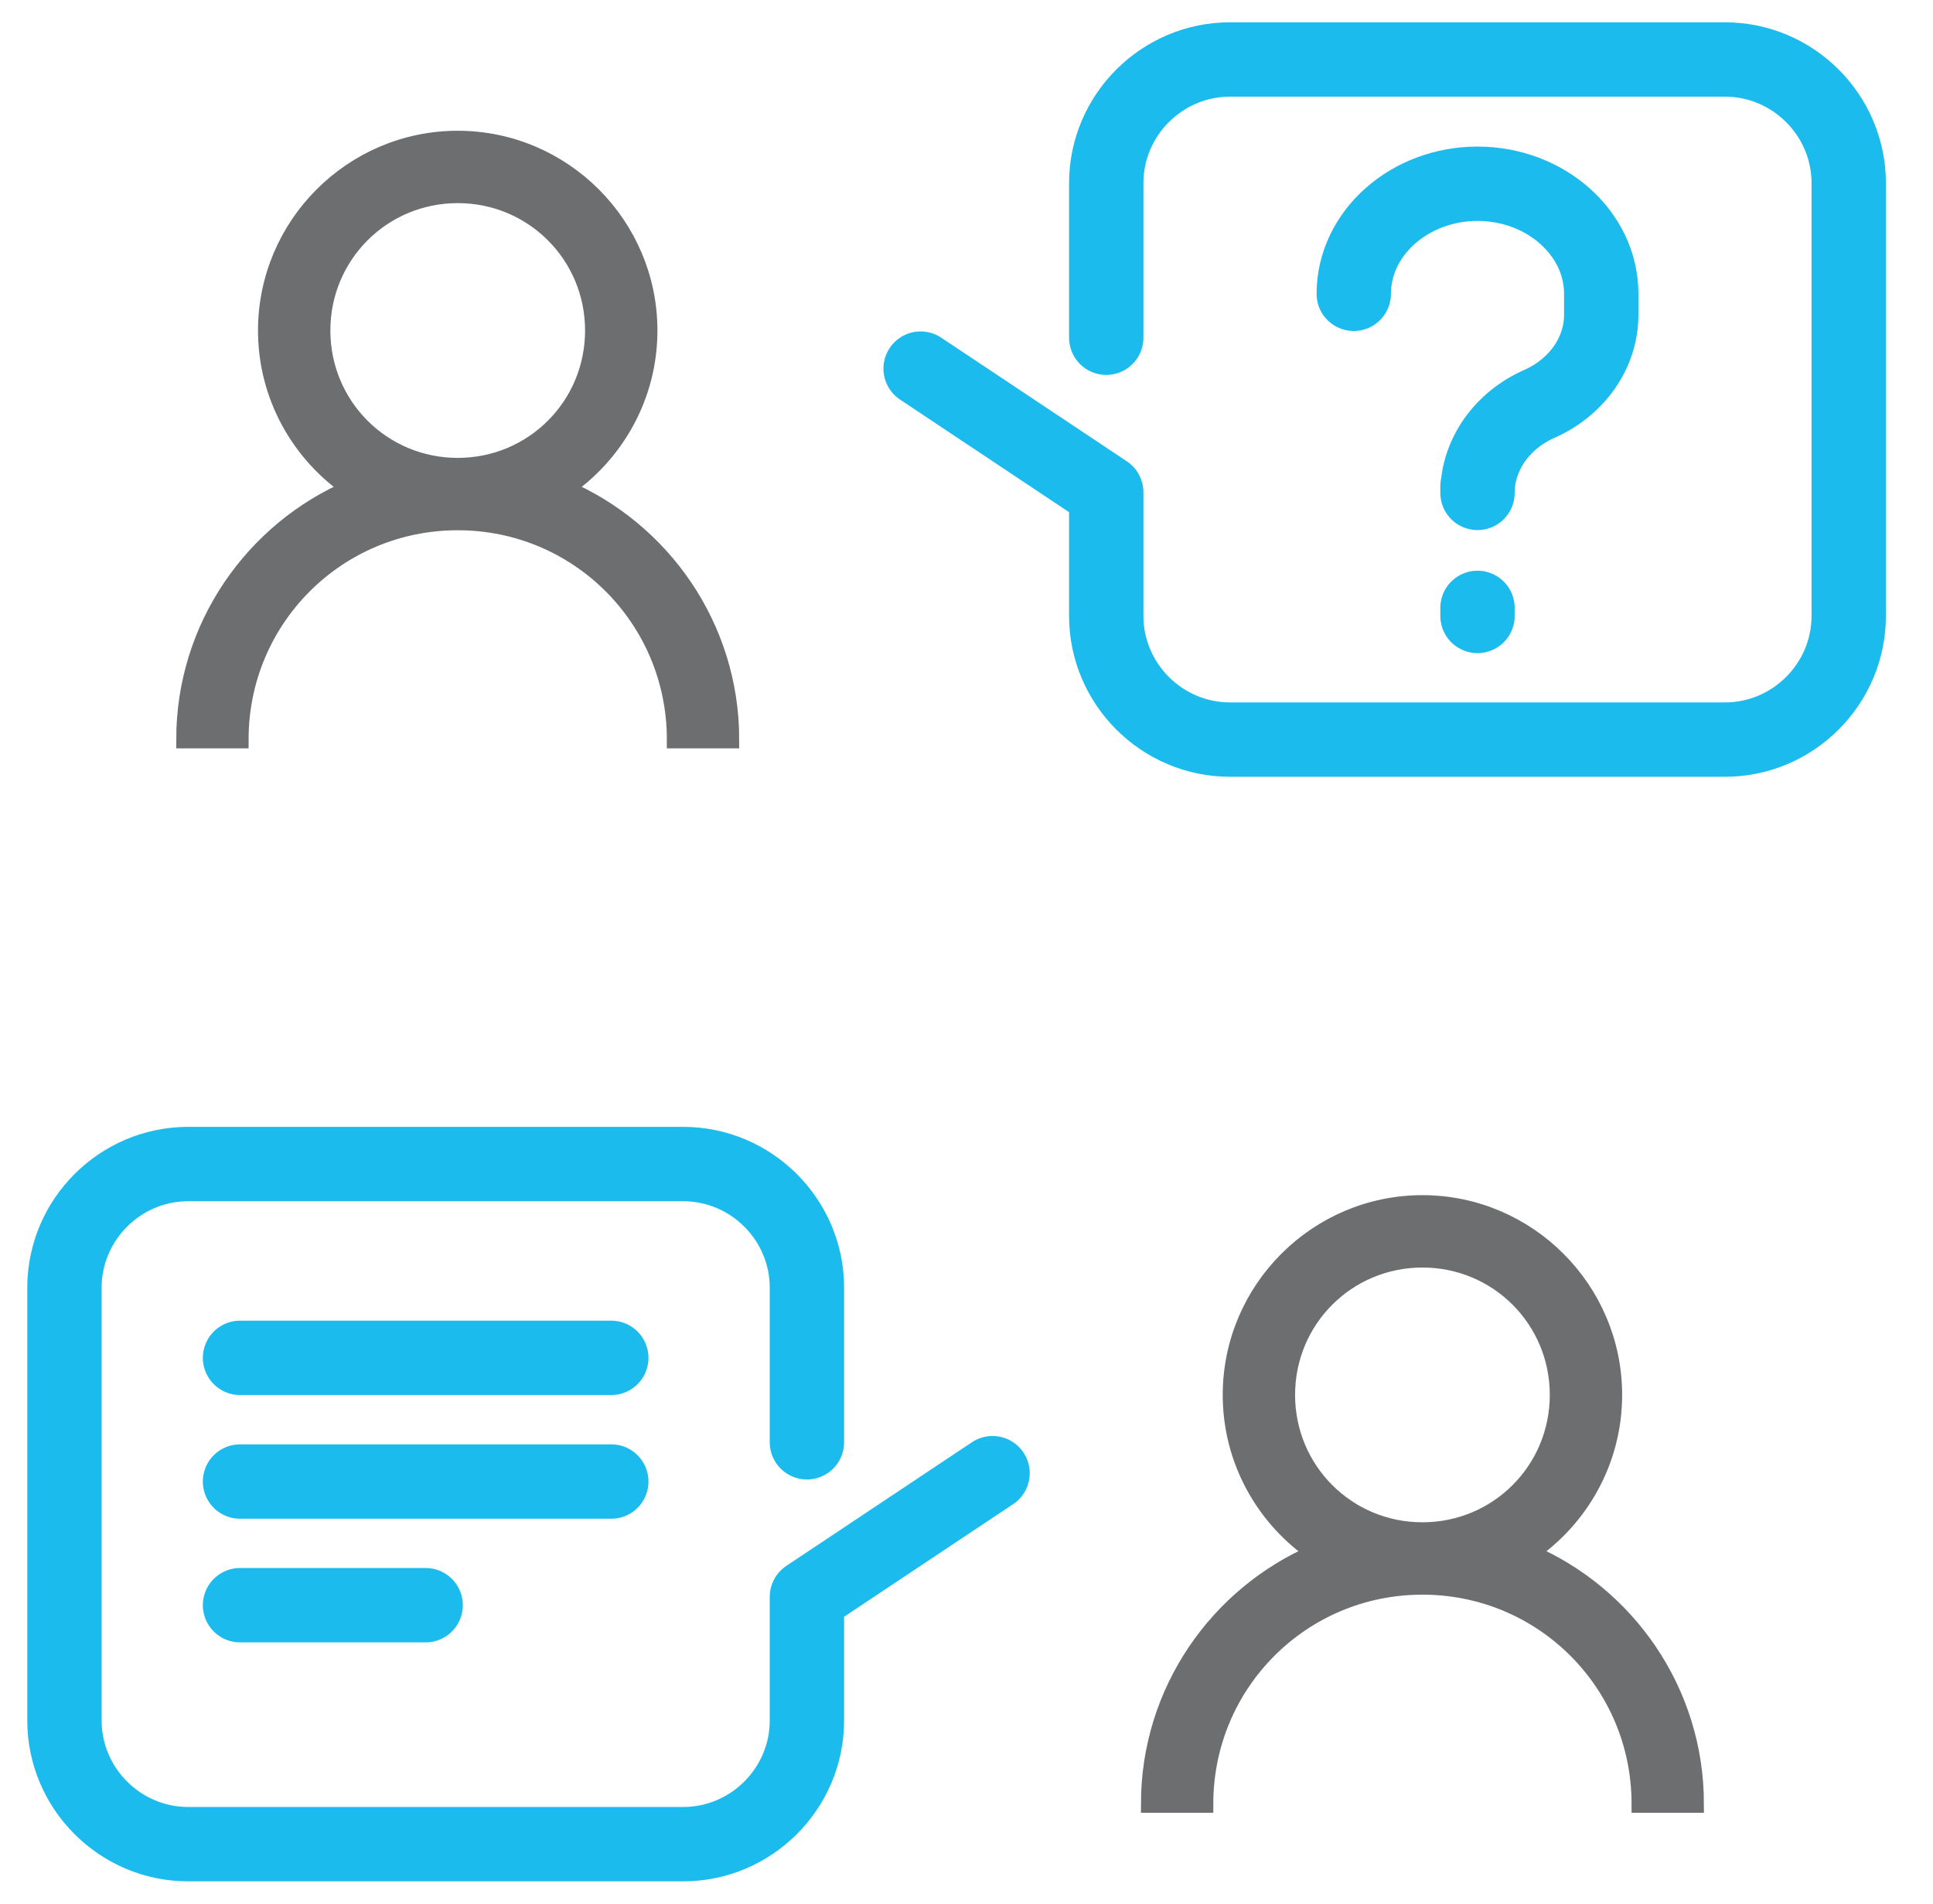 <svg width="65" height="64" viewBox="0 0 65 64" fill="none" xmlns="http://www.w3.org/2000/svg">
<g clip-path="url(#clip0_285_75)">
<path d="M15.392 4.696C11.859 4.696 8.976 7.579 8.976 11.112C8.976 13.319 10.102 15.271 11.808 16.427C8.531 17.826 6.226 21.08 6.226 24.86H8.059C8.059 20.799 11.331 17.527 15.392 17.527C19.452 17.527 22.724 20.799 22.724 24.86H24.557C24.557 21.08 22.252 17.826 18.975 16.427C20.681 15.271 21.807 13.319 21.807 11.112C21.807 7.579 18.924 4.696 15.392 4.696ZM15.392 6.529C17.933 6.529 19.974 8.57 19.974 11.112C19.974 13.653 17.933 15.694 15.392 15.694C12.85 15.694 10.809 13.653 10.809 11.112C10.809 8.57 12.85 6.529 15.392 6.529Z" fill="#6D6E70" stroke="#6D6E70" stroke-width="0.6"/>
<path d="M47.831 40.481C44.299 40.481 41.416 43.364 41.416 46.896C41.416 49.103 42.542 51.056 44.248 52.211C40.971 53.61 38.666 56.864 38.666 60.645H40.499C40.499 56.584 43.77 53.312 47.831 53.312C51.892 53.312 55.164 56.584 55.164 60.645H56.997C56.997 56.864 54.692 53.61 51.415 52.211C53.121 51.056 54.247 49.103 54.247 46.896C54.247 43.364 51.364 40.481 47.831 40.481ZM47.831 42.314C50.373 42.314 52.414 44.355 52.414 46.896C52.414 49.438 50.373 51.479 47.831 51.479C45.29 51.479 43.249 49.438 43.249 46.896C43.249 44.355 45.29 42.314 47.831 42.314Z" fill="#6D6E70" stroke="#6D6E70" stroke-width="0.6"/>
<path d="M37.199 11.354V6.157C37.199 3.871 39.072 2 41.36 2H58.005C60.294 2 62.166 3.871 62.166 6.157V20.708C62.166 22.994 60.294 24.865 58.005 24.865H41.36C39.072 24.865 37.199 22.994 37.199 20.708V16.55L30.957 12.393" stroke="#1CBBED" stroke-width="2.5" stroke-linecap="round" stroke-linejoin="round"/>
<path d="M27.134 48.489V43.292C27.134 41.006 25.262 39.135 22.973 39.135H6.328C4.039 39.135 2.167 41.006 2.167 43.292V57.843C2.167 60.129 4.039 62 6.328 62H22.973C25.262 62 27.134 60.129 27.134 57.843V53.685L33.376 49.528" stroke="#1CBBED" stroke-width="2.5" stroke-linecap="round" stroke-linejoin="round"/>
<path d="M8.071 45.651H20.555" stroke="#1CBBED" stroke-width="2.5" stroke-linecap="round" stroke-linejoin="round"/>
<path d="M8.071 49.809H20.555" stroke="#1CBBED" stroke-width="2.5" stroke-linecap="round" stroke-linejoin="round"/>
<path d="M14.313 53.966H8.071" stroke="#1CBBED" stroke-width="2.5" stroke-linecap="round" stroke-linejoin="round"/>
<path d="M49.683 16.343V16.571C49.683 15.303 50.495 14.139 51.764 13.578C53.033 13.017 53.844 11.853 53.844 10.585V9.878C53.844 7.841 51.972 6.178 49.683 6.178C47.395 6.178 45.522 7.841 45.522 9.878" stroke="#1CBBED" stroke-width="2.5" stroke-linecap="round" stroke-linejoin="round"/>
<path d="M49.683 20.708V20.437" stroke="#1CBBED" stroke-width="2.5" stroke-linecap="round" stroke-linejoin="round"/>
</g>
<defs>
<clipPath id="clip0_285_75">
<rect width="64" height="64" fill="white" transform="translate(0.167)"/>
</clipPath>
</defs>
</svg>
